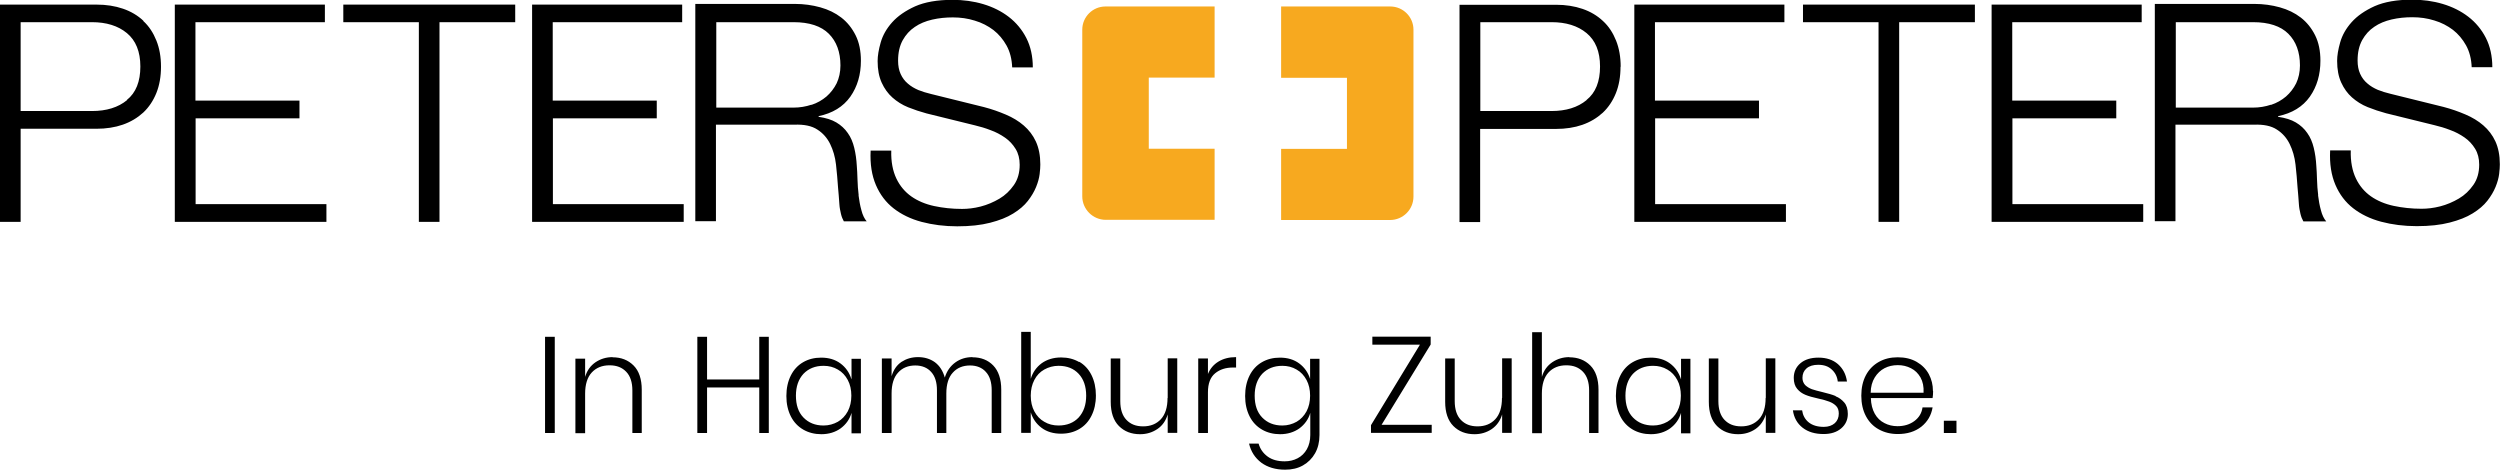 <svg xmlns="http://www.w3.org/2000/svg" id="Ebene_2" viewBox="0 0 146.59 27.54"><defs><style>.cls-1,.cls-2{stroke-width:0px;}.cls-2{fill:#f7a91f;}</style></defs><g id="Ebene_1-2"><path class="cls-2" d="m63.46,1.74v9.77c0,.76.62,1.38,1.38,1.38h6.38v-4.17h-3.86v-4.17h3.86V.38h-6.4c-.75,0-1.36.61-1.36,1.36Zm18.06-1.36h-6.4v4.18h3.86v4.17h-3.86v4.17h6.39c.75,0,1.37-.61,1.37-1.37V1.74c0-.75-.61-1.36-1.36-1.36Z"></path><path class="cls-1" d="m32.41,6.94h6.1v-1.04h-6.1V1.3h7.59V.27h-8.8v12.74h8.89v-1.04h-7.67v-5.03ZM8.41,1.22c-.33-.31-.73-.55-1.2-.71s-.98-.24-1.55-.24H0v12.74h1.21v-5.46h4.44c.57,0,1.09-.08,1.55-.24s.86-.4,1.2-.71c.33-.31.59-.7.77-1.15.18-.45.27-.96.27-1.54s-.09-1.08-.27-1.53c-.18-.45-.43-.84-.77-1.15Zm-.96,4.65c-.52.43-1.21.64-2.05.64H1.21V1.3h4.18c.84,0,1.53.21,2.05.64.52.43.79,1.08.79,1.96s-.26,1.54-.79,1.96Zm52.82,5.91c.21-.27.37-.54.48-.81.11-.27.18-.52.21-.76.03-.24.04-.43.04-.57,0-.52-.09-.97-.26-1.34-.17-.37-.41-.68-.71-.94-.3-.26-.65-.47-1.05-.64-.4-.17-.82-.32-1.28-.44l-3.11-.77c-.26-.06-.51-.14-.74-.23-.23-.1-.44-.22-.62-.38-.18-.15-.32-.34-.42-.56-.1-.22-.15-.48-.15-.78,0-.48.09-.87.27-1.2.18-.32.41-.58.71-.78.29-.2.63-.34,1.02-.43.39-.09.79-.13,1.21-.13.45,0,.88.06,1.29.19.41.12.77.31,1.09.55.31.24.57.55.77.91.2.36.31.79.33,1.28h1.21c0-.65-.13-1.23-.38-1.72s-.6-.91-1.03-1.24c-.43-.33-.93-.58-1.5-.75-.57-.17-1.17-.25-1.8-.25-.89,0-1.62.13-2.19.38-.57.26-1.02.57-1.35.94-.33.37-.55.76-.67,1.18s-.18.78-.18,1.09c0,.5.08.92.24,1.27.16.35.37.64.63.87s.57.43.92.57c.35.14.71.26,1.08.36l2.84.7c.3.07.6.16.91.28.31.11.59.26.85.44.26.18.46.4.62.66.16.26.24.57.24.93,0,.46-.11.86-.34,1.19-.23.33-.51.6-.85.8s-.71.36-1.1.46-.76.14-1.09.14c-.58,0-1.13-.06-1.64-.17-.51-.11-.96-.3-1.33-.56-.37-.26-.67-.61-.88-1.05-.21-.44-.32-.99-.3-1.64h-1.21c-.04.79.07,1.46.31,2.02s.59,1.02,1.04,1.37,1,.62,1.64.79,1.34.26,2.09.26,1.39-.07,1.93-.21c.54-.14.98-.31,1.35-.54.36-.22.65-.47.86-.74ZM11.46,6.94h6.1v-1.04h-6.1V1.3h7.59V.27h-8.8v12.74h8.89v-1.04h-7.67v-5.03Zm38.89,4.52c-.04-.31-.06-.63-.07-.94-.01-.31-.02-.57-.04-.79-.02-.38-.07-.73-.15-1.06-.08-.33-.2-.62-.38-.87-.17-.25-.4-.46-.67-.62s-.62-.27-1.04-.33v-.04c.82-.17,1.44-.55,1.86-1.14.42-.6.62-1.3.62-2.11,0-.57-.1-1.07-.31-1.49-.21-.42-.49-.77-.84-1.04-.35-.27-.76-.47-1.23-.6-.47-.13-.97-.2-1.49-.2h-5.84v12.74h1.21v-5.66h4.6c.57-.02,1.02.07,1.35.29.33.21.58.5.75.85.17.35.29.75.34,1.2s.09.9.12,1.35c.01.13.02.29.04.46.01.18.03.36.04.54s.05.36.09.54c.04.17.1.32.17.44h1.34c-.13-.15-.24-.37-.31-.65-.08-.28-.13-.58-.17-.89Zm-2.77-5.32c-.33.11-.68.17-1.05.17h-4.53V1.3h4.53c.93,0,1.62.23,2.07.68s.68,1.07.68,1.86c0,.39-.08.74-.22,1.04-.15.3-.35.56-.6.78-.25.21-.54.38-.88.49ZM20.13,1.3h4.43v11.71h1.21V1.3h4.44V.27h-10.08v1.04Zm85.59,0h4.43v11.71h1.21V1.3h4.44V.27h-10.08v1.04Zm-10.69,2.61c0-.57-.09-1.08-.27-1.53-.18-.45-.43-.84-.77-1.15-.33-.31-.73-.55-1.2-.71s-.98-.24-1.55-.24h-5.66v12.74h1.21v-5.46h4.44c.57,0,1.09-.08,1.55-.24s.86-.4,1.2-.71c.33-.31.59-.7.77-1.15.18-.45.27-.96.27-1.54Zm-2,1.96c-.52.43-1.21.64-2.05.64h-4.18V1.3h4.18c.84,0,1.53.21,2.05.64.52.43.79,1.08.79,1.96s-.26,1.54-.79,1.96Zm4.01,1.07h6.1v-1.04h-6.1V1.3h7.59V.27h-8.8v12.74h8.89v-1.04h-7.67v-5.03Zm20.95,0h6.1v-1.04h-6.1V1.3h7.59V.27h-8.8v12.74h8.89v-1.04h-7.67v-5.03Zm17.94,4.52c-.04-.31-.06-.63-.07-.94-.01-.31-.02-.57-.04-.79-.02-.38-.07-.73-.15-1.06-.08-.33-.2-.62-.38-.87-.17-.25-.4-.46-.67-.62s-.62-.27-1.04-.33v-.04c.82-.17,1.44-.55,1.86-1.14.42-.6.62-1.3.62-2.11,0-.57-.1-1.07-.31-1.49-.21-.42-.49-.77-.84-1.04-.35-.27-.76-.47-1.23-.6-.47-.13-.97-.2-1.49-.2h-5.84v12.74h1.21v-5.66h4.6c.57-.02,1.02.07,1.35.29.33.21.58.5.75.85.17.35.29.75.34,1.2s.09.9.12,1.35c.01.13.02.29.04.46.01.18.03.36.04.54s.05.36.09.54c.04.17.1.32.17.44h1.34c-.13-.15-.24-.37-.31-.65-.08-.28-.13-.58-.17-.89Zm-2.77-5.32c-.33.11-.68.17-1.05.17h-4.53V1.3h4.53c.93,0,1.62.23,2.07.68s.68,1.07.68,1.86c0,.39-.08.74-.22,1.04-.15.3-.35.56-.6.78-.25.21-.54.38-.88.49Zm13.16,2.15c-.17-.37-.41-.68-.71-.94-.3-.26-.65-.47-1.05-.64-.4-.17-.82-.32-1.28-.44l-3.11-.77c-.26-.06-.51-.14-.74-.23-.23-.1-.44-.22-.62-.38-.18-.15-.32-.34-.42-.56-.1-.22-.15-.48-.15-.78,0-.48.09-.87.27-1.2.18-.32.41-.58.71-.78.29-.2.63-.34,1.02-.43.39-.09.79-.13,1.21-.13.45,0,.88.06,1.29.19.41.12.77.31,1.09.55.31.24.57.55.77.91.2.36.31.79.33,1.28h1.21c0-.65-.13-1.23-.38-1.72s-.6-.91-1.03-1.24c-.43-.33-.93-.58-1.5-.75-.57-.17-1.17-.25-1.8-.25-.89,0-1.62.13-2.19.38-.57.26-1.02.57-1.35.94-.33.37-.55.76-.67,1.18s-.18.78-.18,1.09c0,.5.08.92.24,1.27.16.35.37.64.63.87s.57.43.92.57c.35.14.71.26,1.08.36l2.84.7c.3.07.6.16.91.28.31.11.59.26.85.44.26.18.46.4.62.66.16.26.24.57.24.93,0,.46-.11.86-.34,1.19-.23.33-.51.6-.85.8s-.71.36-1.1.46-.76.14-1.09.14c-.58,0-1.13-.06-1.64-.17-.51-.11-.96-.3-1.33-.56-.37-.26-.67-.61-.88-1.05-.21-.44-.32-.99-.3-1.64h-1.21c-.04.79.07,1.46.31,2.02s.59,1.02,1.04,1.37,1,.62,1.64.79,1.34.26,2.09.26,1.39-.07,1.93-.21c.54-.14.98-.31,1.35-.54.36-.22.65-.47.86-.74.21-.27.37-.54.48-.81.11-.27.18-.52.21-.76.03-.24.04-.43.04-.57,0-.52-.09-.97-.26-1.34Zm-96.4,13.93c-.12-.38-.33-.68-.64-.91-.31-.23-.69-.34-1.13-.34-.4,0-.75.09-1.06.27-.31.18-.55.44-.72.78-.17.34-.26.74-.26,1.2s.09.85.26,1.19c.17.34.42.6.73.78s.67.27,1.06.27c.44,0,.82-.12,1.13-.34.31-.23.53-.53.64-.91v1.2h.55v-4.37h-.55v1.2Zm-.21,1.9c-.14.26-.34.47-.58.61-.25.14-.53.22-.84.22-.49,0-.88-.16-1.18-.47-.3-.31-.44-.74-.44-1.28s.15-.96.44-1.28c.3-.31.69-.47,1.18-.47.31,0,.59.07.84.22.25.14.44.35.58.61.14.26.21.57.21.92s-.07.65-.21.92Zm63.63-1.2c0-.35-.08-.68-.24-.98-.16-.3-.4-.54-.71-.72-.31-.18-.68-.27-1.11-.27s-.79.09-1.11.27-.58.44-.76.78c-.18.34-.27.74-.27,1.2s.09.86.27,1.2c.18.34.43.6.76.78s.69.27,1.11.27c.55,0,1.01-.14,1.38-.43.36-.29.58-.66.66-1.13h-.59c-.05.34-.21.6-.48.8s-.6.3-.99.3c-.27,0-.53-.06-.76-.18-.24-.12-.43-.3-.57-.55s-.22-.56-.23-.92h3.62c.02-.12.03-.26.03-.41Zm-3.65.12c0-.36.09-.67.24-.91.15-.24.34-.42.57-.54s.49-.18.78-.18.53.06.77.18.42.3.56.54c.14.25.2.55.18.9h-3.09Zm-65.17-.79h-3.06v-2.5h-.57v5.64h.57v-2.67h3.06v2.67h.56v-5.64h-.56v2.5Zm69.46,3.14h.74v-.72h-.74v.72Zm-82.02,0h.57v-5.64h-.57v5.64Zm3.97-4.45c-.38,0-.71.1-1.01.3-.29.2-.5.48-.61.86v-1.07h-.57v4.37h.57v-2.32c0-.54.13-.96.39-1.24s.61-.42,1.04-.42.74.13.98.38c.24.25.36.62.36,1.09v2.5h.55v-2.54c0-.62-.16-1.1-.48-1.42-.32-.32-.73-.48-1.24-.48Zm32.53,2.4c0,.54-.13.96-.39,1.24-.26.28-.61.42-1.04.42s-.74-.13-.98-.38c-.24-.25-.36-.62-.36-1.1v-2.5h-.56v2.54c0,.62.16,1.1.48,1.42.32.32.73.48,1.24.48.38,0,.71-.1,1.01-.3s.5-.49.61-.86v1.08h.56v-4.37h-.56v2.32Zm8.36-1.12c-.12-.38-.33-.68-.64-.91-.31-.23-.69-.34-1.13-.34-.4,0-.75.09-1.06.27s-.55.44-.72.78c-.17.34-.26.74-.26,1.2s.09.85.26,1.19c.17.34.42.6.73.78.31.18.67.27,1.06.27.44,0,.82-.12,1.13-.34.31-.23.53-.53.64-.91v1.3c0,.32-.07.6-.2.83-.13.23-.31.41-.54.53-.23.12-.48.18-.76.18-.41,0-.74-.09-1-.28-.26-.19-.44-.44-.53-.76h-.56c.11.47.35.84.72,1.12.37.27.83.41,1.4.41.39,0,.74-.08,1.04-.25s.54-.41.71-.71.26-.66.26-1.07v-4.47h-.55v1.2Zm-.21,1.9c-.14.26-.34.47-.58.61-.25.14-.53.22-.84.22-.49,0-.88-.16-1.18-.47-.3-.31-.44-.74-.44-1.28s.15-.96.44-1.28c.3-.31.69-.47,1.18-.47.31,0,.59.07.84.22.25.14.44.35.58.61s.21.57.21.92-.07.65-.21.92Zm15.42-3.18c-.38,0-.71.1-1.01.3-.29.2-.5.48-.61.86v-2.62h-.57v5.92h.57v-2.32c0-.54.13-.96.39-1.24s.61-.42,1.04-.42.74.13.98.38.36.62.36,1.09v2.5h.55v-2.54c0-.62-.16-1.1-.48-1.42-.32-.32-.73-.48-1.24-.48Zm15.6,2.28c-.19-.08-.45-.15-.77-.23-.26-.06-.47-.12-.62-.17-.16-.06-.28-.14-.39-.24-.1-.11-.16-.25-.16-.42,0-.24.08-.42.24-.56.16-.14.39-.21.68-.21.34,0,.6.09.8.28.2.18.32.42.35.7h.54c-.06-.43-.24-.76-.53-1.02-.29-.25-.67-.38-1.14-.38-.45,0-.8.11-1.06.33-.26.22-.39.51-.39.86,0,.27.07.49.2.64.13.16.29.27.48.35.19.08.44.15.76.22.27.06.49.12.64.18.16.06.29.14.4.25.11.11.16.26.16.45,0,.23-.08.42-.23.56-.16.14-.37.22-.65.22-.37,0-.67-.09-.89-.27s-.34-.42-.38-.7h-.54c.06.43.25.77.57,1.02.32.25.73.37,1.23.37.43,0,.77-.11,1.03-.33.26-.22.39-.51.39-.85,0-.28-.07-.51-.21-.67s-.31-.29-.5-.36Zm-19.56.12c0,.54-.13.96-.39,1.24-.26.28-.61.42-1.04.42s-.74-.13-.98-.38c-.24-.25-.36-.62-.36-1.1v-2.5h-.56v2.54c0,.62.16,1.1.48,1.42.32.32.73.48,1.24.48.38,0,.71-.1,1.01-.3.29-.2.5-.49.61-.86v1.08h.56v-4.37h-.56v2.32Zm-4.18-3.14v-.46h-3.42v.47h2.79l-2.87,4.72v.45h3.56v-.47h-2.94l2.88-4.71Zm-13.06,1.72v-.9h-.57v4.37h.57v-2.39c0-.51.14-.88.42-1.11s.63-.34,1.05-.34h.18v-.61c-.41,0-.75.09-1.03.26-.28.17-.49.41-.62.73Zm32.7,1.42c0,.54-.13.96-.39,1.24-.26.28-.61.42-1.04.42s-.74-.13-.98-.38c-.24-.25-.36-.62-.36-1.1v-2.5h-.56v2.54c0,.62.16,1.1.48,1.42.32.32.73.48,1.24.48.38,0,.71-.1,1.01-.3.29-.2.5-.49.61-.86v1.08h.56v-4.37h-.56v2.32Zm-40.25-2.11c-.31-.18-.66-.27-1.06-.27-.45,0-.83.12-1.14.34-.31.23-.52.53-.64.91v-2.75h-.56v5.92h.56v-1.2c.12.38.33.68.64.91.31.23.69.34,1.14.34.4,0,.75-.09,1.06-.27.31-.18.55-.44.72-.78.17-.34.26-.73.26-1.19s-.09-.86-.26-1.2-.41-.6-.72-.78Zm-.03,3.25c-.29.31-.69.47-1.18.47-.31,0-.59-.07-.84-.22-.25-.14-.44-.35-.58-.61-.14-.26-.21-.57-.21-.92s.07-.65.21-.92.33-.47.58-.61c.25-.14.53-.22.84-.22.5,0,.89.16,1.18.47.29.31.44.74.44,1.28s-.15.96-.44,1.28Zm-6.23-3.54c-.37,0-.71.1-1,.31-.29.21-.5.5-.62.89-.11-.39-.3-.69-.58-.9-.28-.2-.61-.3-.99-.3s-.69.1-.97.28c-.28.19-.47.47-.58.84v-1.04h-.57v4.37h.57v-2.32c0-.54.13-.95.38-1.22.25-.28.59-.42,1.01-.42.39,0,.71.13.93.38.23.25.34.61.34,1.08v2.5h.55v-2.32c0-.54.13-.95.38-1.22.25-.28.59-.42,1.01-.42.39,0,.71.13.93.38.23.25.34.61.34,1.08v2.5h.56v-2.54c0-.62-.16-1.1-.47-1.42-.31-.32-.72-.48-1.22-.48Zm41.54,1.28c-.12-.38-.33-.68-.64-.91-.31-.23-.69-.34-1.13-.34-.4,0-.75.09-1.06.27s-.55.44-.72.78c-.17.34-.26.74-.26,1.2s.09.85.26,1.19c.17.34.42.6.73.78.31.18.67.27,1.06.27.44,0,.82-.12,1.13-.34.31-.23.53-.53.64-.91v1.2h.55v-4.37h-.55v1.2Zm-.21,1.9c-.14.26-.34.47-.58.61-.25.14-.53.22-.84.22-.49,0-.88-.16-1.18-.47-.3-.31-.44-.74-.44-1.28s.15-.96.44-1.28c.3-.31.69-.47,1.18-.47.31,0,.59.07.84.22.25.14.44.35.58.61s.21.57.21.92-.07.65-.21.92Z"></path></g></svg>